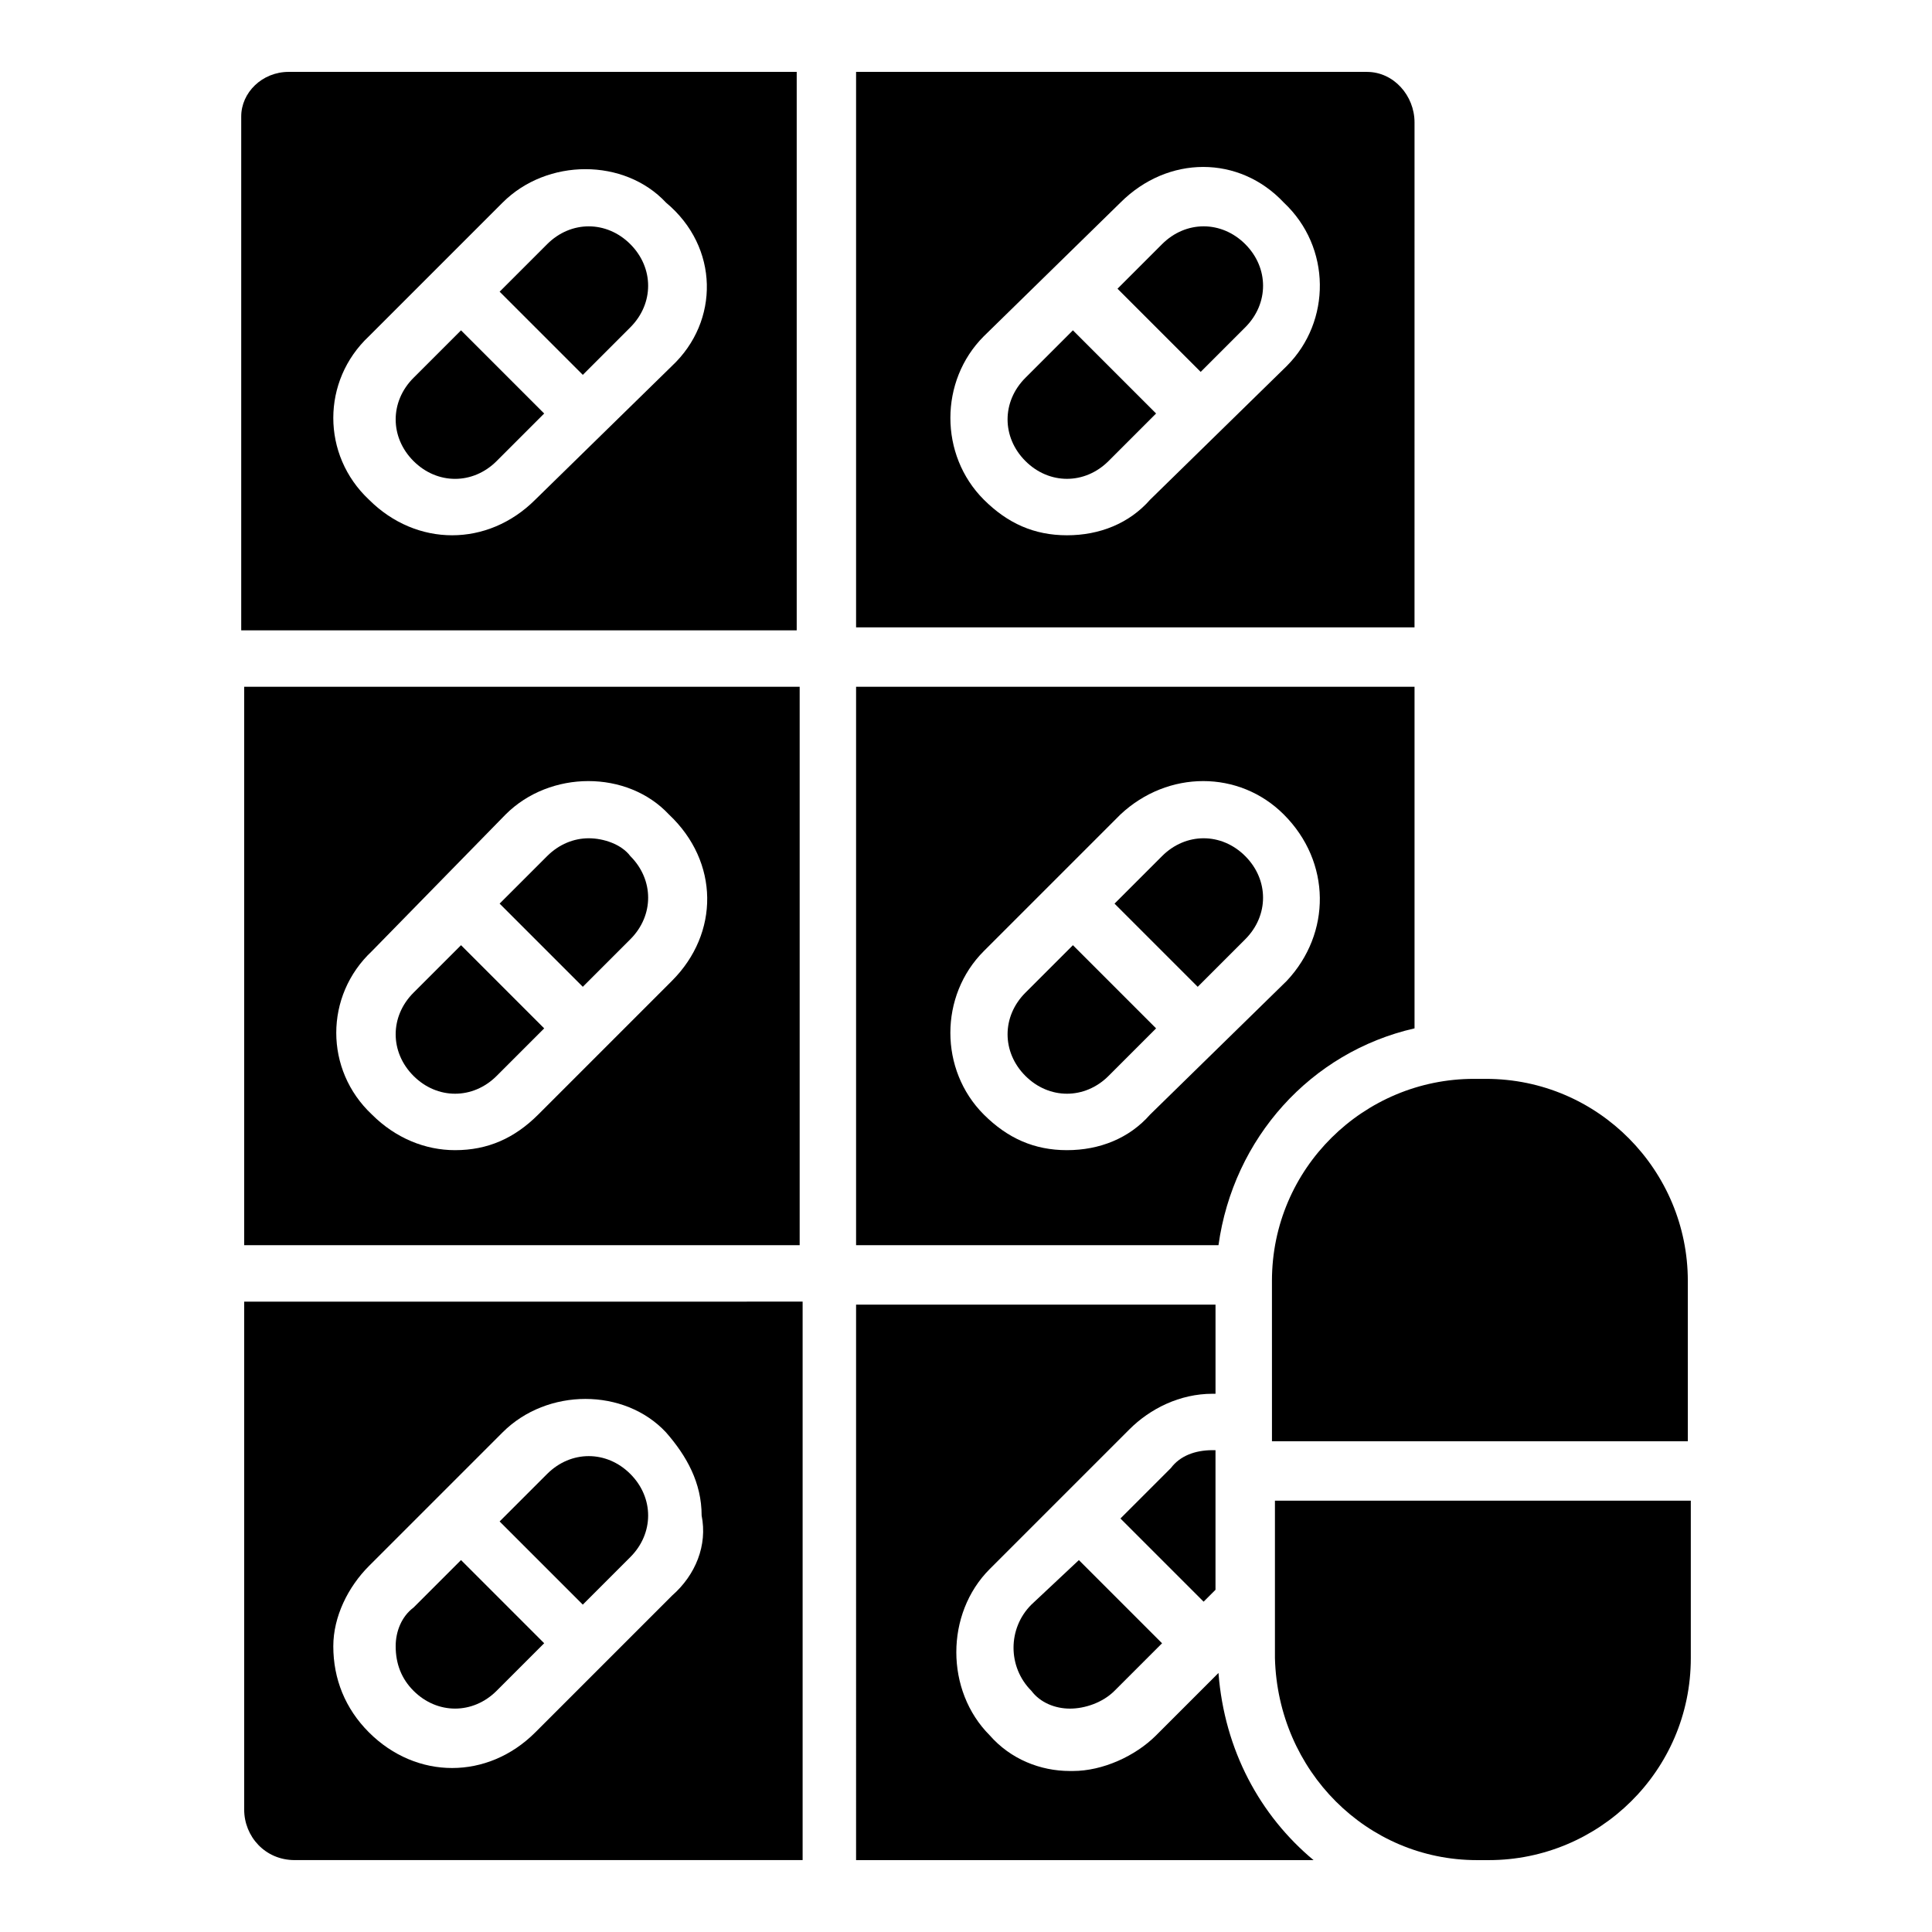 <?xml version="1.0" encoding="UTF-8"?>
<!-- Uploaded to: ICON Repo, www.svgrepo.com, Generator: ICON Repo Mixer Tools -->
<svg fill="#000000" width="800px" height="800px" version="1.1" viewBox="144 144 512 512" xmlns="http://www.w3.org/2000/svg">
 <g>
  <path d="m462.98 203.98c-3.938 0-7.871 1.574-11.02 4.723l-11.809 11.809 22.043 22.043 11.809-11.809c6.297-6.297 6.297-15.742 0-22.043-3.152-3.148-7.09-4.723-11.023-4.723z"/>
  <path d="m415.74 244.13c-6.297 6.297-6.297 15.742 0 22.043 6.297 6.297 15.742 6.297 22.043 0l12.594-12.594-22.043-22.043z"/>
  <path d="m591.29 483.44c0-29.125-23.617-53.531-53.531-53.531h-3.148c-29.125 0-53.531 23.617-53.531 53.531l0.004 42.508h110.21z"/>
  <path d="m538.55 636.95c29.125 0 53.531-23.617 53.531-53.531v-41.723h-110.21v41.723c0.789 29.914 24.402 53.531 53.531 53.531z"/>
  <path d="m311.04 556.65c3.148-3.148 4.723-7.086 4.723-11.02 0-3.938-1.574-7.871-4.723-11.02-6.297-6.297-15.742-6.297-22.043 0l-12.594 12.594 22.043 22.043z"/>
  <path d="m506.27 163.05h-135.4v147.21h147.99l0.004-133.82c0-7.086-5.512-13.383-12.598-13.383zm-21.254 77.934-36.211 35.426c-5.512 6.297-13.383 9.445-22.043 9.445-8.66 0-15.742-3.148-22.043-9.445-11.809-11.809-11.809-31.488 0-43.297l36.211-35.426c12.594-12.594 31.488-12.594 43.297 0 12.598 11.809 12.598 31.488 0.789 43.297z"/>
  <path d="m275.62 592.07 12.594-12.594-22.039-22.043-12.594 12.594c-3.148 2.363-4.723 6.297-4.723 10.234 0 4.723 1.574 8.66 4.723 11.809 6.293 6.301 15.742 6.301 22.039 0z"/>
  <path d="m415.74 407.08c-6.297 6.297-6.297 15.742 0 22.043 6.297 6.297 15.742 6.297 22.043 0l12.594-12.594-22.043-22.043z"/>
  <path d="m462.98 366.15c-3.938 0-7.871 1.574-11.02 4.723l-12.598 12.598 22.043 22.043 12.594-12.594c6.297-6.297 6.297-15.742 0-22.043-3.148-3.152-7.086-4.727-11.02-4.727z"/>
  <path d="m417.32 569.25c-6.297 6.297-6.297 16.531 0 22.828 2.363 3.148 6.297 4.723 10.234 4.723s8.66-1.574 11.809-4.723l12.594-12.594-22.043-22.043z"/>
  <path d="m370.87 326v147.99h96.039c3.938-28.34 24.402-51.168 51.957-57.465v-90.527zm114.14 77.934-36.211 35.426c-5.512 6.297-13.383 9.445-22.043 9.445-8.66 0-15.742-3.148-22.043-9.445-11.809-11.809-11.809-31.488 0-43.297l36.211-36.211c12.594-11.809 31.488-11.809 43.297 0 12.598 12.594 12.598 31.488 0.789 44.082z"/>
  <path d="m466.12 565.31v-37h-0.789c-4.723 0-8.66 1.574-11.02 4.723l-13.383 13.383 22.043 22.043z"/>
  <path d="m370.87 636.95h121.23c-14.168-11.809-23.617-29.125-25.191-49.594l-16.531 16.531c-5.512 5.512-14.168 9.445-22.043 9.445h-0.789c-7.871 0-15.742-3.148-21.254-9.445-11.809-11.809-11.809-32.273 0-44.082l37-37c5.512-5.512 13.383-9.445 22.043-9.445h0.789v-23.617h-95.254z"/>
  <path d="m275.62 266.18 12.594-12.594-22.039-22.043-12.594 12.594c-6.297 6.297-6.297 15.742 0 22.043 6.293 6.297 15.742 6.297 22.039 0z"/>
  <path d="m311.04 230.75c6.297-6.297 6.297-15.742 0-22.043-3.148-3.148-7.086-4.723-11.02-4.723-3.938 0-7.871 1.574-11.02 4.723l-12.594 12.594 22.043 22.043z"/>
  <path d="m220.52 163.05c-7.086 0-12.594 5.512-12.594 11.809v136.19h147.21v-148zm101.55 77.934-36.211 35.426c-6.297 6.297-14.168 9.445-22.043 9.445-7.871 0-15.742-3.148-22.043-9.445-12.594-11.809-12.594-31.488 0-43.297l35.426-35.426c11.809-11.809 32.273-11.809 43.297 0 14.168 11.809 14.168 31.488 1.574 43.297z"/>
  <path d="m253.58 407.08c-6.297 6.297-6.297 15.742 0 22.043 6.297 6.297 15.742 6.297 22.043 0l12.594-12.594-22.039-22.043z"/>
  <path d="m208.71 326v147.99h147.21v-147.99zm113.36 77.934-35.426 35.426c-6.297 6.297-13.383 9.445-22.043 9.445-7.871 0-15.742-3.148-22.043-9.445-12.594-11.809-12.594-31.488 0-43.297l35.426-36.211c11.809-11.809 32.273-11.809 43.297 0 13.383 12.594 13.383 31.488 0.789 44.082z"/>
  <path d="m300.02 366.15c-3.938 0-7.871 1.574-11.02 4.723l-12.594 12.594 22.043 22.043 12.594-12.594c6.297-6.297 6.297-15.742 0-22.043-2.363-3.148-7.086-4.723-11.023-4.723z"/>
  <path d="m208.71 488.95v134.61c0 7.086 5.512 13.383 13.383 13.383h134.61v-148zm113.36 77.934-36.211 36.211c-6.297 6.297-14.168 9.445-22.043 9.445-7.871 0-15.742-3.148-22.043-9.445-6.297-6.297-9.445-14.168-9.445-22.828 0-7.871 3.938-15.742 9.445-21.254l35.426-35.426c11.809-11.809 32.273-11.809 43.297 0 5.512 6.297 9.445 13.383 9.445 22.043 1.574 7.871-1.574 15.742-7.871 21.254z"/>
 </g>
</svg>